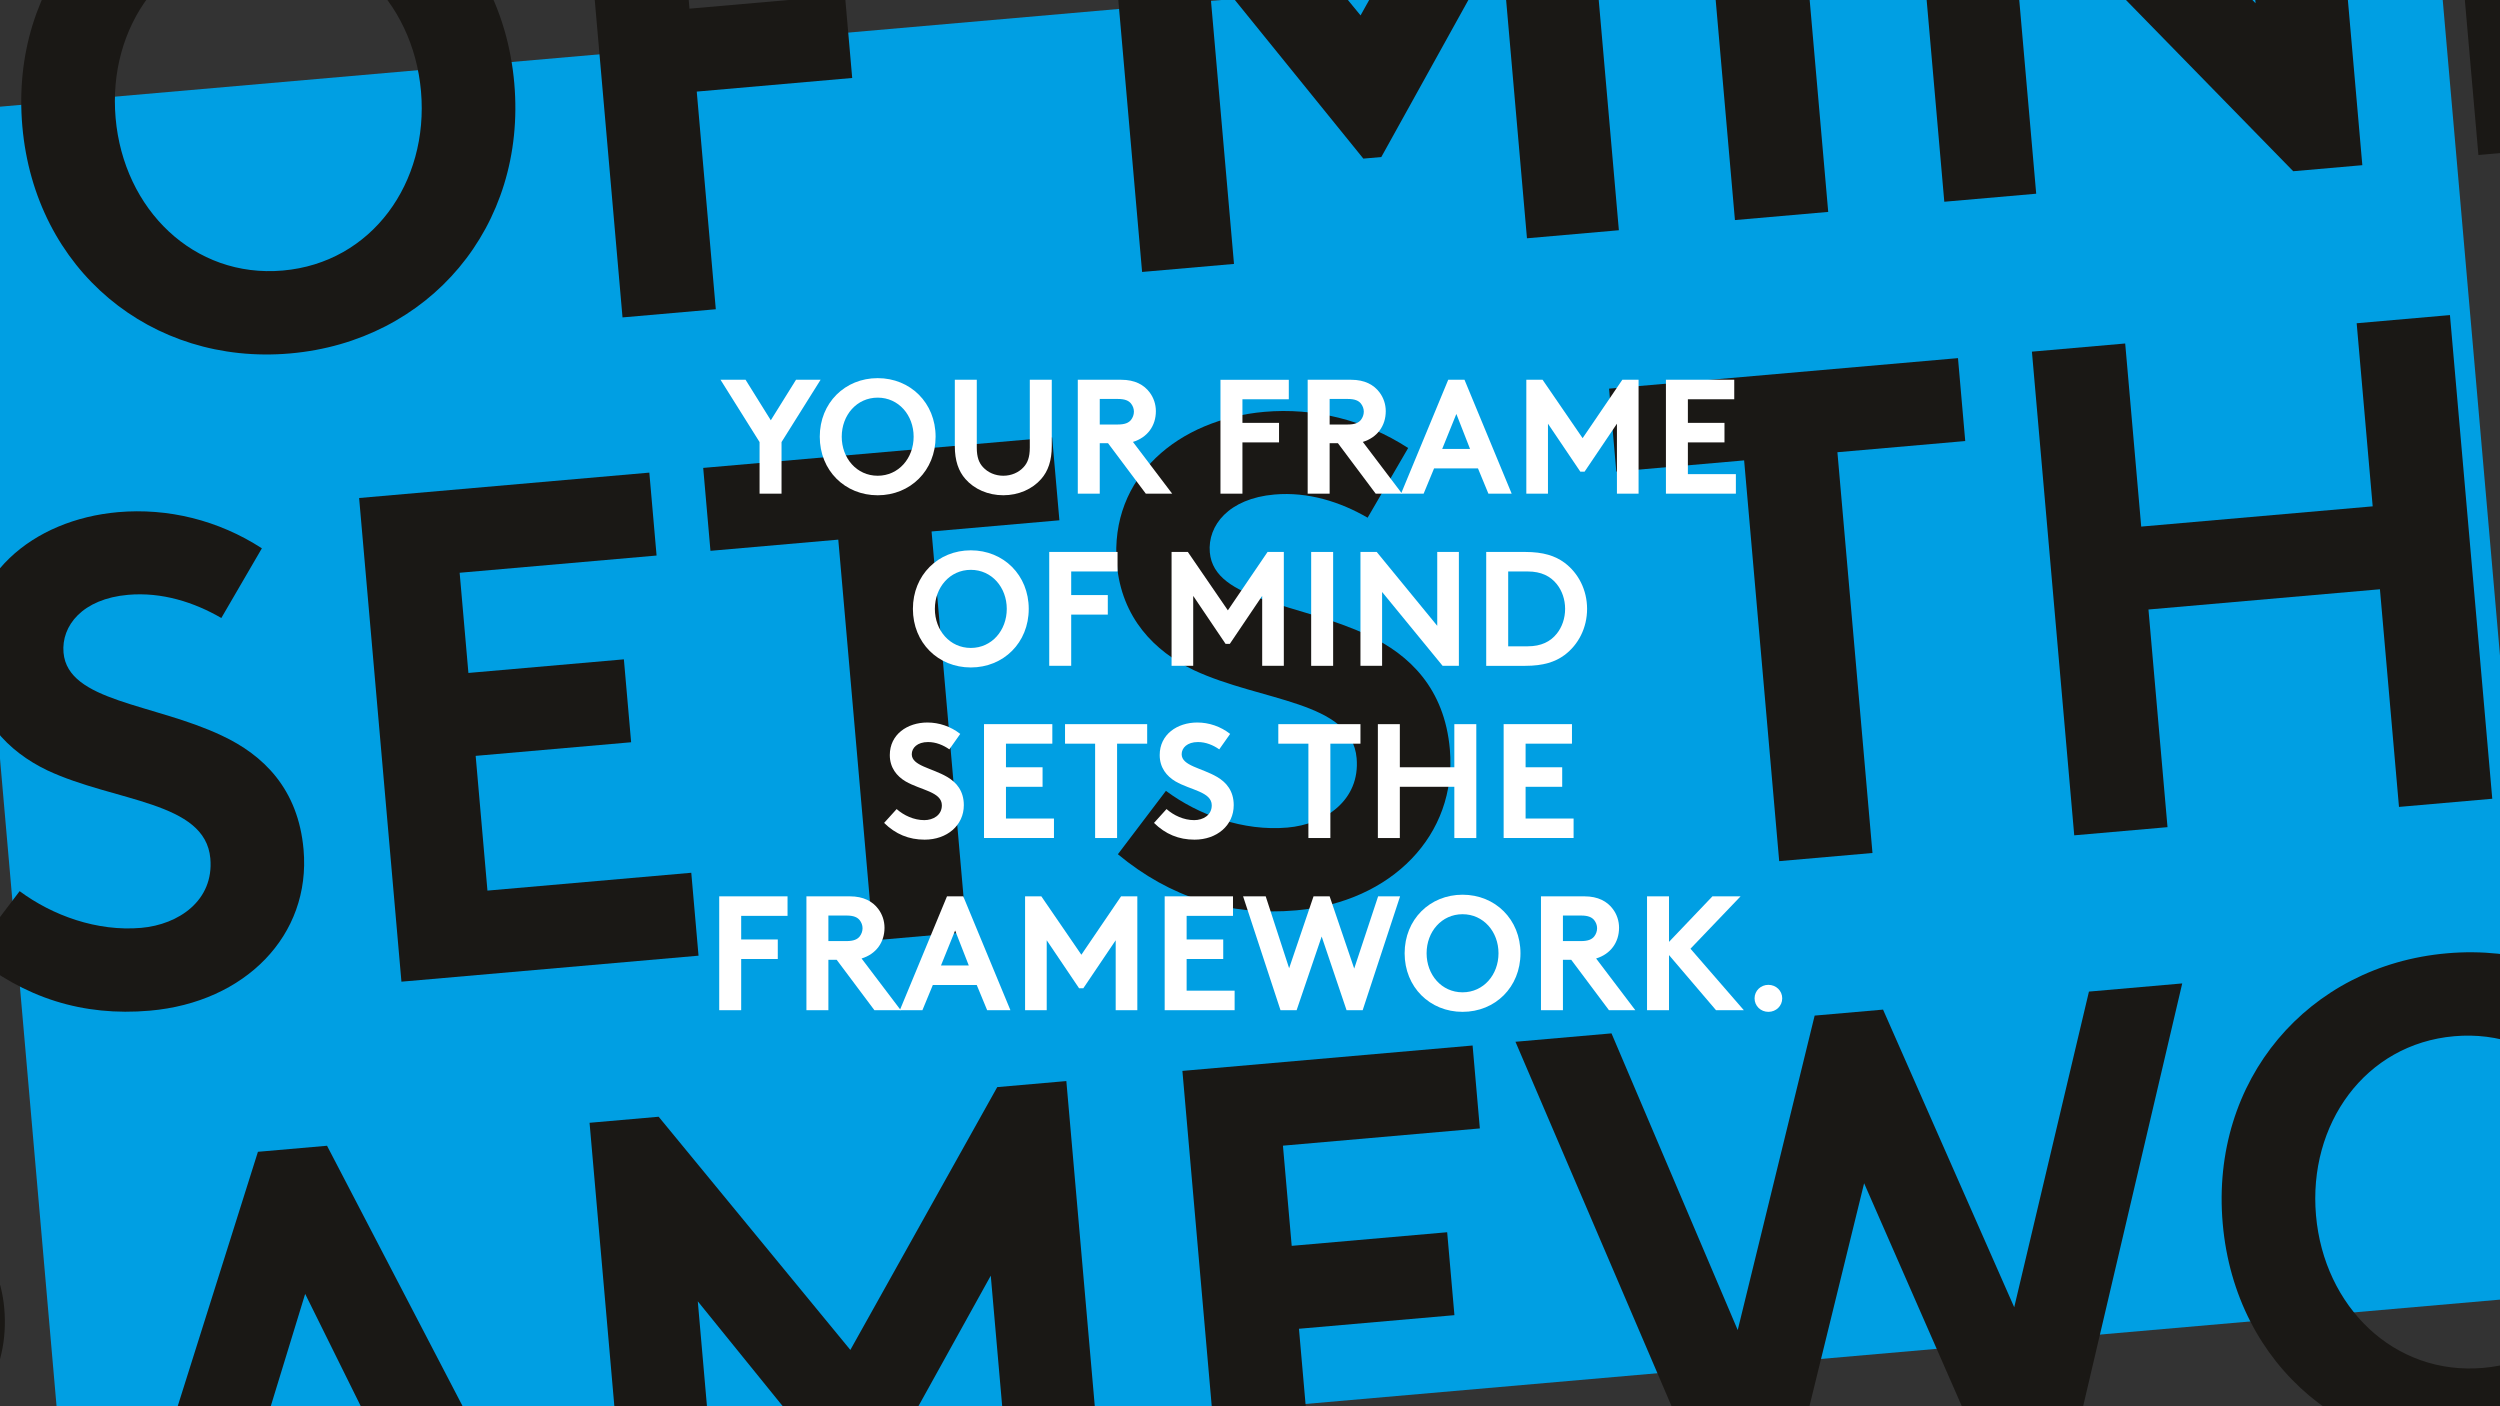 <?xml version="1.0" encoding="utf-8"?>
<!-- Generator: Adobe Illustrator 25.0.0, SVG Export Plug-In . SVG Version: 6.00 Build 0)  -->
<svg version="1.1" xmlns="http://www.w3.org/2000/svg" xmlns:xlink="http://www.w3.org/1999/xlink" x="0px" y="0px"
	 viewBox="0 0 1920 1080" style="enable-background:new 0 0 1920 1080;" xml:space="preserve">
<rect x="0" y="0" width="1920" height="1080" fill="#333333" stroke="none"/>
<style type="text/css">
	.st0{opacity:0.5;}
	.st1{clip-path:url(#SVGID_2_);}
	.st2{fill:#009FE3;}
	.st3{fill:#1A1815;}
	.st4{fill:#FFFFFF;}
</style>
<g class="st0">
	<g id="Ebene_1">
	</g>
</g>
<g>
	<g>
		<defs>
			<rect id="SVGID_1_" y="0" width="1920" height="1080"/>
		</defs>
		<clipPath id="SVGID_2_">
			<use xlink:href="#SVGID_1_"  style="overflow:visible;"/>
		</clipPath>
		<g class="st1">
			<rect x="0" y="0" transform="matrix(0.996 -0.087 0.087 0.996 -43.411 85.724)" class="st2" width="1920" height="1080"/>
			<g>
				<path class="st3" d="M-452.82-339.61l14.72,168.22l-71.64,6.27l-14.72-168.22l-145.14-192.1l81.72-7.15l93.81,124.94
					l70.69-139.33l80.13-7.01L-452.82-339.61z"/>
				<path class="st3" d="M-124.02-193.52c-106.66,9.33-195.97-64.13-205.63-174.51c-9.66-110.38,65.54-198.23,172.2-207.57
					c106.66-9.33,195.97,64.13,205.63,174.51C57.84-290.71-17.36-202.85-124.02-193.52z M-129.59-257.2
					c68.46-5.99,112.26-67.57,106.13-137.62s-59.96-123.09-128.42-117.1c-68.45,5.99-112.26,67.57-106.13,137.62
					C-251.88-304.25-198.05-251.21-129.59-257.2z"/>
				<path class="st3" d="M343.94-326.97c11.53-14.91,17.38-33.6,14.59-65.44L339.17-613.7l71.64-6.27l18.9,215.98
					c4.22,48.29-5.01,83.32-25.07,110.74c-26.26,35.98-69.65,59.57-119,63.88c-49.35,4.32-96.17-11.37-128.29-42.25
					c-24.52-23.52-39.69-56.42-43.92-104.71l-18.9-215.98l71.64-6.27l19.36,221.28c2.79,31.84,11.79,49.23,25.74,61.91
					c17.45,16.12,42.26,24.64,68.79,22.32C306.6-295.37,329.55-308.07,343.94-326.97z"/>
				<path class="st3" d="M693.34-440.42l142.65,157.56l-85.97,7.52l-137.5-153.73l-27.06,2.37l14.39,164.5l-71.64,6.27l-32.5-371.46
					l141.69-12.4c44.57-3.9,75.73,9.95,96.49,33.27c14.22,15.87,23.51,36.44,25.5,59.26C763.57-499.5,739.32-458.88,693.34-440.42z
					 M639.02-492.88c23.88-2.09,35.04-8.95,41.68-18.62c5.19-7.94,8.07-17.82,7.18-27.9c-0.88-10.08-5.39-18.78-11.87-25.7
					c-8.22-8.37-20.4-13.19-44.28-11.1l-58.9,5.15l7.29,83.31L639.02-492.88z"/>
				<path class="st3" d="M1038.3-610.7l6.73,76.95l119.4-10.45l5.57,63.68l-119.4,10.45l14.63,167.16l-71.64,6.27l-32.5-371.46
					l222.88-19.5l5.57,63.68L1038.3-610.7z"/>
				<path class="st3" d="M1443.15-506.03l142.65,157.56l-85.97,7.52l-137.5-153.73l-27.06,2.37l14.39,164.5l-71.64,6.27L1245.52-693
					l141.69-12.4c44.57-3.9,75.73,9.95,96.49,33.27c14.22,15.87,23.51,36.44,25.5,59.26
					C1513.38-565.11,1489.12-524.49,1443.15-506.03z M1388.83-558.49c23.88-2.09,35.04-8.95,41.68-18.62
					c5.19-7.94,8.07-17.82,7.18-27.9c-0.88-10.08-5.39-18.78-11.87-25.7c-8.22-8.37-20.4-13.19-44.28-11.1l-58.9,5.15l7.29,83.31
					L1388.83-558.49z"/>
				<path class="st3" d="M1582.62-348.19l121.39-384.92l53.07-4.64l186.39,358l-75.88,6.64l-41.16-79.28l-143.28,12.54l-26.77,85.22
					L1582.62-348.19z M1704.1-505.87l90.74-7.94L1740.29-624L1704.1-505.87z"/>
				<path class="st3" d="M2158.99-580.96l112.81-201.83l53.07-4.64l32.5,371.46l-70.58,6.18l-19.96-228.18l-91.9,165.78l-13.8,1.21
					l-119.3-147.3l19.96,228.18l-70.58,6.17l-32.5-371.46l53.07-4.64L2158.99-580.96z"/>
				<path class="st3" d="M2491.22-737.82l6.73,76.95l119.4-10.45l5.57,63.68l-119.4,10.45l9.05,103.48l156.54-13.7l5.57,63.68
					l-228.18,19.96l-32.5-371.46l222.88-19.5l5.57,63.68L2491.22-737.82z"/>
				<path class="st3" d="M222.77,271.45C116.11,280.78,26.8,207.32,17.15,96.94C7.49-13.44,82.68-101.29,189.34-110.62
					c106.66-9.33,195.97,64.13,205.63,174.51C404.63,174.26,329.44,262.12,222.77,271.45z M217.2,207.77
					c68.46-5.99,112.26-67.57,106.13-137.62C317.21,0.1,263.37-52.93,194.92-46.95C126.46-40.96,82.66,20.63,88.79,90.67
					C94.91,160.72,148.75,213.76,217.2,207.77z"/>
				<path class="st3" d="M522.79-70.29l6.73,76.94l119.4-10.45l5.57,63.68L535.1,70.34l14.63,167.16l-71.64,6.27l-32.5-371.46
					l222.88-19.5l5.57,63.68L522.79-70.29z"/>
				<path class="st3" d="M1044.91,11.83L1157.72-190l53.07-4.64l32.5,371.46l-70.58,6.18l-19.96-228.18l-91.9,165.78l-13.8,1.21
					l-119.3-147.3l19.96,228.18l-70.58,6.17l-32.5-371.46l53.07-4.64L1044.91,11.83z"/>
				<path class="st3" d="M1299.93-202.45l71.64-6.27l32.5,371.46l-71.64,6.27L1299.93-202.45z"/>
				<path class="st3" d="M1814.27,126.86l-53.07,4.64L1542.72-92.15l21.08,240.92l-70.58,6.17l-32.5-371.46l53.06-4.64L1732.27,2.49
					l-21.08-240.92l70.58-6.17L1814.27,126.86z"/>
				<path class="st3" d="M1998.27-263.55c58.9-5.15,98.75,4.19,130.95,23.83c48.61,29.97,81.56,82.7,86.95,144.25
					S2198.26,23.75,2155.6,61.7c-28.3,24.93-65.92,41.06-124.82,46.21l-127.36,11.14l-32.5-371.46L1998.27-263.55z M2110.41-167.48
					c-22.97-24.19-54.56-36.93-98.61-33.08l-63.68,5.57l21.36,244.1l63.68-5.57c44.04-3.85,72.94-21.89,91.37-49.7
					c15.12-22.71,22.7-52.25,20.01-83.03C2141.84-119.97,2129.25-147.74,2110.41-167.48z"/>
				<path class="st3" d="M15.08,684.41c25.16,18.65,59.41,31.16,93.37,28.19c28.66-2.51,55.92-20.93,53.09-53.3
					c-3.85-44.04-73.3-43.32-125.16-67.65c-30.14-14.47-55.37-40.07-59-81.46c-5.9-67.39,48.02-111.14,113.3-116.86
					c38.21-3.34,77,6.1,110.44,27.77l-31.14,53.52c-20.84-12.08-45.6-20.07-71.61-17.8c-35.02,3.06-51.39,23.75-49.58,44.44
					c3.3,37.68,69.17,38.86,121.61,63.69c31.78,14.86,58.65,40.85,62.74,87.55c5.76,65.8-44.81,117.28-118.04,123.69
					c-51.47,4.5-96.57-9.73-136.92-43.1L15.08,684.41z"/>
				<path class="st3" d="M353.01,439.88l6.73,76.94l119.4-10.45l5.57,63.68l-119.4,10.45l9.05,103.48l156.54-13.7l5.57,63.68
					L308.3,753.93l-32.5-371.46l222.88-19.5l5.57,63.68L353.01,439.88z"/>
				<path class="st3" d="M808.04,335.9l5.57,63.68l-98.17,8.59l26.93,307.78l-71.64,6.27L643.8,414.44l-98.17,8.59l-5.57-63.68
					L808.04,335.9z"/>
				<path class="st3" d="M895.43,607.38c25.16,18.65,59.41,31.16,93.37,28.19c28.66-2.51,55.92-20.93,53.09-53.3
					c-3.85-44.04-73.3-43.32-125.16-67.65c-30.14-14.47-55.37-40.07-59-81.46c-5.9-67.39,48.03-111.15,113.3-116.86
					c38.21-3.34,77,6.1,110.44,27.77l-31.14,53.52c-20.84-12.08-45.6-20.07-71.61-17.8c-35.02,3.06-51.39,23.75-49.58,44.44
					c3.3,37.68,69.17,38.86,121.61,63.69c31.78,14.86,58.65,40.85,62.74,87.55c5.76,65.8-44.81,117.28-118.04,123.69
					c-51.47,4.5-96.57-9.73-136.92-43.1L895.43,607.38z"/>
				<path class="st3" d="M1503.73,275.04l5.57,63.68l-98.17,8.59l26.93,307.78l-71.64,6.27l-26.93-307.78l-98.17,8.59l-5.57-63.68
					L1503.73,275.04z"/>
				<path class="st3" d="M1827.79,452.55l-177.77,15.55l14.63,167.16l-71.64,6.27l-32.5-371.46l71.64-6.27l12.3,140.62l177.77-15.55
					l-12.3-140.62l71.64-6.27l32.5,371.46l-71.64,6.27L1827.79,452.55z"/>
				<path class="st3" d="M2047.91,291.59l6.73,76.94l119.4-10.45l5.57,63.68l-119.4,10.45l9.05,103.48l156.54-13.7l5.57,63.68
					l-228.18,19.96l-32.5-371.46l222.87-19.5l5.57,63.68L2047.91,291.59z"/>
				<path class="st3" d="M-467.62,1006.99l6.73,76.94l119.4-10.45l5.57,63.68l-119.4,10.45l14.63,167.16l-71.64,6.27l-32.5-371.46
					l222.87-19.5l5.57,63.68L-467.62,1006.99z"/>
				<path class="st3" d="M-62.77,1111.67l142.65,157.56l-85.97,7.52l-137.5-153.73l-27.06,2.37l14.39,164.5l-71.64,6.27
					l-32.5-371.46l141.69-12.4c44.57-3.9,75.73,9.95,96.49,33.27c14.22,15.87,23.51,36.44,25.5,59.26
					C7.46,1052.59-16.8,1093.21-62.77,1111.67z M-117.09,1059.21c23.88-2.09,35.04-8.95,41.68-18.62c5.19-7.94,8.07-17.82,7.18-27.9
					c-0.88-10.08-5.39-18.78-11.87-25.7c-8.22-8.37-20.4-13.19-44.28-11.1l-58.9,5.15l7.29,83.31L-117.09,1059.21z"/>
				<path class="st3" d="M76.7,1269.5l121.39-384.92l53.07-4.64l186.39,357.99l-75.88,6.64l-41.16-79.28l-143.28,12.54l-26.77,85.22
					L76.7,1269.5z M198.18,1111.83l90.74-7.94L234.37,993.7L198.18,1111.83z"/>
				<path class="st3" d="M653.07,1036.74L765.88,834.9l53.07-4.64l32.5,371.46l-70.58,6.17l-19.96-228.18L669,1145.5l-13.8,1.21
					l-119.3-147.3l19.96,228.18l-70.58,6.17l-32.5-371.46l53.07-4.64L653.07,1036.74z"/>
				<path class="st3" d="M985.3,879.87l6.73,76.94l119.4-10.45l5.57,63.68l-119.4,10.45l9.05,103.48l156.54-13.7l5.57,63.68
					l-228.18,19.96l-32.5-371.46l222.87-19.5l5.57,63.68L985.3,879.87z"/>
				<path class="st3" d="M1163.87,800.08l73.76-6.45l96.94,227.86l59.08-241.51l52.53-4.6l100.74,228.6l57.39-242.44l71.64-6.27
					l-89.55,382.14l-52.54,4.6l-102.22-233.28l-60.69,247.54l-52.54,4.6L1163.87,800.08z"/>
				<path class="st3" d="M1912.68,1114.22c-106.66,9.33-195.97-64.13-205.63-174.51c-9.66-110.38,65.54-198.23,172.2-207.57
					c106.66-9.33,195.97,64.13,205.63,174.51C2094.54,1017.03,2019.34,1104.88,1912.68,1114.22z M1907.11,1050.54
					c68.45-5.99,112.26-67.57,106.13-137.62c-6.13-70.05-59.96-123.09-128.42-117.1s-112.26,67.57-106.13,137.62
					C1784.82,1003.49,1838.66,1056.53,1907.11,1050.54z"/>
				<path class="st3" d="M2333.12,902.04l142.65,157.56l-85.97,7.52l-137.5-153.73l-27.06,2.37l14.39,164.5l-71.64,6.27
					l-32.5-371.46l141.69-12.4c44.57-3.9,75.73,9.95,96.49,33.27c14.22,15.87,23.51,36.44,25.5,59.26
					C2403.34,842.96,2379.09,883.58,2333.12,902.04z M2278.8,849.58c23.88-2.09,35.04-8.95,41.68-18.62
					c5.19-7.94,8.07-17.82,7.18-27.9c-0.88-10.08-5.39-18.78-11.87-25.7c-8.22-8.37-20.4-13.19-44.28-11.1l-58.9,5.15l7.29,83.31
					L2278.8,849.58z"/>
				<path class="st3" d="M2569.87,870.1l15.74,179.89l-71.64,6.27l-32.5-371.46l71.64-6.27l13,148.58l128.68-160.98l91.8-8.03
					l-148.49,185.17l191.61,185.36l-90.74,7.94L2569.87,870.1z"/>
				<path class="st3" d="M2902.6,938.84c24.94-2.18,46.78,15.16,48.96,40.1c2.18,24.94-16.31,45.81-41.25,47.99
					c-24.94,2.18-46.78-15.16-48.96-40.1S2877.66,941.02,2902.6,938.84z"/>
			</g>
		</g>
	</g>
	<g>
		<path class="st4" d="M600.22,339.51v39.61h-16.87v-39.61l-29.99-47.85h19.24l19.37,31.11l19.37-31.11h18.87L600.22,339.51z"/>
		<path class="st4" d="M674.06,380.37c-25.11,0-44.48-18.99-44.48-44.98s19.37-44.98,44.48-44.98s44.48,18.99,44.48,44.98
			S699.18,380.37,674.06,380.37z M674.06,365.37c16.12,0,27.61-13.49,27.61-29.99s-11.49-29.99-27.61-29.99
			s-27.61,13.49-27.61,29.99S657.95,365.37,674.06,365.37z"/>
		<path class="st4" d="M786.14,358.75c3-3.25,4.75-7.5,4.75-14.99v-52.1h16.87v50.85c0,11.37-2.87,19.37-8.12,25.36
			c-6.87,7.87-17.49,12.49-29.11,12.49c-11.62,0-22.24-4.62-29.11-12.49c-5.25-6-8.12-13.99-8.12-25.36v-50.85h16.87v52.1
			c0,7.5,1.75,11.74,4.75,14.99c3.75,4.12,9.37,6.62,15.62,6.62C776.77,365.37,782.39,362.87,786.14,358.75z"/>
		<path class="st4" d="M870.1,339.39l30.11,39.73h-20.24l-28.99-38.73h-6.37v38.73h-16.87v-87.46h33.36
			c10.5,0,17.49,3.87,21.86,9.75c3,4,4.75,9,4.75,14.37C887.72,327.02,881.22,336.01,870.1,339.39z M858.48,326.02
			c5.62,0,8.37-1.38,10.12-3.5c1.37-1.75,2.25-4,2.25-6.37c0-2.37-0.87-4.5-2.25-6.25c-1.75-2.12-4.5-3.5-10.12-3.5h-13.87v19.62
			H858.48z"/>
		<path class="st4" d="M954.19,306.65v18.12h28.11v14.99h-28.11v39.36h-16.87v-87.46h52.48v14.99H954.19z"/>
		<path class="st4" d="M1046.65,339.39l30.11,39.73h-20.24l-28.99-38.73h-6.37v38.73h-16.87v-87.46h33.36
			c10.5,0,17.49,3.87,21.86,9.75c3,4,4.75,9,4.75,14.37C1064.26,327.02,1057.77,336.01,1046.65,339.39z M1035.03,326.02
			c5.62,0,8.37-1.38,10.12-3.5c1.37-1.75,2.25-4,2.25-6.37c0-2.37-0.88-4.5-2.25-6.25c-1.75-2.12-4.5-3.5-10.12-3.5h-13.87v19.62
			H1035.03z"/>
		<path class="st4" d="M1076.01,379.12l36.23-87.46h12.49l36.23,87.46h-17.87l-8-19.37h-33.73l-8,19.37H1076.01z M1107.62,344.76
			h21.36l-10.5-26.86L1107.62,344.76z"/>
		<path class="st4" d="M1215.45,336.51l30.49-44.85h12.49v87.46h-16.62v-53.72l-24.86,36.86h-3.25l-24.86-36.86v53.72h-16.62v-87.46
			h12.49L1215.45,336.51z"/>
		<path class="st4" d="M1296.29,306.65v18.12h28.11v14.99h-28.11v24.36h36.86v14.99h-53.72v-87.46h52.47v14.99H1296.29z"/>
		<path class="st4" d="M745.59,512.61c-25.11,0-44.48-18.99-44.48-44.98s19.37-44.98,44.48-44.98s44.48,18.99,44.48,44.98
			S770.7,512.61,745.59,512.61z M745.59,497.62c16.12,0,27.61-13.49,27.61-29.99s-11.49-29.99-27.61-29.99s-27.61,13.49-27.61,29.99
			S729.47,497.62,745.59,497.62z"/>
		<path class="st4" d="M822.68,438.89v18.12h28.11V472h-28.11v39.36h-16.87V423.9h52.47v14.99H822.68z"/>
		<path class="st4" d="M943,468.75l30.49-44.85h12.49v87.46h-16.62v-53.72l-24.86,36.86h-3.25l-24.86-36.86v53.72h-16.62V423.9
			h12.49L943,468.75z"/>
		<path class="st4" d="M1006.98,423.9h16.87v87.46h-16.87V423.9z"/>
		<path class="st4" d="M1120.42,511.36h-12.49l-46.48-56.72v56.72h-16.62V423.9h12.49l46.48,56.72V423.9h16.62V511.36z"/>
		<path class="st4" d="M1171.4,423.9c13.87,0,22.99,3,30.11,8.25c10.75,8,17.37,20.99,17.37,35.48s-6.62,27.49-17.37,35.48
			c-7.12,5.25-16.24,8.25-30.11,8.25h-29.99V423.9H1171.4z M1195.64,448.64c-4.87-6.12-11.99-9.75-22.36-9.75h-14.99v57.47h14.99
			c10.37,0,17.49-3.62,22.36-9.75c4-5,6.37-11.74,6.37-18.99S1199.64,453.64,1195.64,448.64z"/>
		<path class="st4" d="M688.62,621.36c5.5,4.87,13.24,8.5,21.24,8.5c6.75,0,13.49-3.75,13.49-11.37c0-10.37-16.24-11.62-27.86-18.37
			c-6.75-4-12.12-10.5-12.12-20.24c0-15.87,13.49-24.99,28.86-24.99c9,0,17.87,3,25.24,8.75l-8.37,11.87
			c-4.62-3.25-10.24-5.62-16.37-5.62c-8.25,0-12.49,4.5-12.49,9.37c0,8.87,15.37,10.5,27.11,17.37
			c7.12,4.12,12.87,10.74,12.87,21.74c0,15.49-12.87,26.49-30.11,26.49c-12.12,0-22.36-4.25-31.11-12.87L688.62,621.36z"/>
		<path class="st4" d="M772.58,571.14v18.12h28.11v14.99h-28.11v24.36h36.86v14.99h-53.72v-87.46h52.47v14.99H772.58z"/>
		<path class="st4" d="M881.03,556.15v14.99h-23.11v72.46h-16.87v-72.46h-23.11v-14.99H881.03z"/>
		<path class="st4" d="M895.9,621.36c5.5,4.87,13.24,8.5,21.24,8.5c6.75,0,13.49-3.75,13.49-11.37c0-10.37-16.24-11.62-27.86-18.37
			c-6.75-4-12.12-10.5-12.12-20.24c0-15.87,13.49-24.99,28.86-24.99c9,0,17.87,3,25.24,8.75l-8.37,11.87
			c-4.62-3.25-10.24-5.62-16.37-5.62c-8.25,0-12.49,4.5-12.49,9.37c0,8.87,15.37,10.5,27.11,17.37
			c7.12,4.12,12.87,10.74,12.87,21.74c0,15.49-12.87,26.49-30.11,26.49c-12.12,0-22.36-4.25-31.11-12.87L895.9,621.36z"/>
		<path class="st4" d="M1044.83,556.15v14.99h-23.11v72.46h-16.87v-72.46h-23.11v-14.99H1044.83z"/>
		<path class="st4" d="M1116.93,604.25h-41.86v39.36h-16.87v-87.46h16.87v33.11h41.86v-33.11h16.87v87.46h-16.87V604.25z"/>
		<path class="st4" d="M1171.66,571.14v18.12h28.11v14.99h-28.11v24.36h36.86v14.99h-53.72v-87.46h52.47v14.99H1171.66z"/>
		<path class="st4" d="M569.23,703.38v18.12h28.11v14.99h-28.11v39.36h-16.87v-87.46h52.47v14.99H569.23z"/>
		<path class="st4" d="M661.69,736.12l30.11,39.73h-20.24l-28.99-38.73h-6.37v38.73h-16.87v-87.46h33.36
			c10.5,0,17.49,3.87,21.86,9.75c3,4,4.75,9,4.75,14.37C679.31,723.75,672.81,732.74,661.69,736.12z M650.07,722.75
			c5.62,0,8.37-1.38,10.12-3.5c1.37-1.75,2.25-4,2.25-6.37c0-2.37-0.87-4.5-2.25-6.25c-1.75-2.12-4.5-3.5-10.12-3.5H636.2v19.62
			H650.07z"/>
		<path class="st4" d="M691.06,775.85l36.23-87.46h12.49l36.23,87.46h-17.87l-8-19.37h-33.73l-8,19.37H691.06z M722.67,741.49h21.36
			l-10.49-26.86L722.67,741.49z"/>
		<path class="st4" d="M830.49,733.24l30.49-44.85h12.49v87.46h-16.62v-53.72l-24.86,36.86h-3.25l-24.86-36.86v53.72h-16.62v-87.46
			h12.49L830.49,733.24z"/>
		<path class="st4" d="M911.33,703.38v18.12h28.11v14.99h-28.11v24.36h36.86v14.99h-53.72v-87.46h52.47v14.99H911.33z"/>
		<path class="st4" d="M954.69,688.39h17.37l17.99,55.22l18.74-55.22h12.37l18.87,55.47l18.37-55.47h16.87l-28.74,87.46h-12.37
			l-19.12-56.6l-19.24,56.6h-12.37L954.69,688.39z"/>
		<path class="st4" d="M1123.24,777.1c-25.11,0-44.48-18.99-44.48-44.98s19.37-44.98,44.48-44.98s44.48,18.99,44.48,44.98
			S1148.35,777.1,1123.24,777.1z M1123.24,762.1c16.12,0,27.61-13.49,27.61-29.99s-11.49-29.99-27.61-29.99
			s-27.61,13.49-27.61,29.99S1107.12,762.1,1123.24,762.1z"/>
		<path class="st4" d="M1225.82,736.12l30.11,39.73h-20.24l-28.99-38.73h-6.37v38.73h-16.87v-87.46h33.36
			c10.5,0,17.49,3.87,21.86,9.75c3,4,4.75,9,4.75,14.37C1243.43,723.75,1236.94,732.74,1225.82,736.12z M1214.2,722.75
			c5.62,0,8.37-1.38,10.12-3.5c1.38-1.75,2.25-4,2.25-6.37c0-2.37-0.87-4.5-2.25-6.25c-1.75-2.12-4.5-3.5-10.12-3.5h-13.87v19.62
			H1214.2z"/>
		<path class="st4" d="M1281.79,733.49v42.35h-16.87v-87.46h16.87v34.98l33.36-34.98h21.62l-38.48,40.23l40.98,47.23h-21.36
			L1281.79,733.49z"/>
		<path class="st4" d="M1358.13,756.36c5.87,0,10.62,4.5,10.62,10.37c0,5.87-4.75,10.37-10.62,10.37s-10.62-4.5-10.62-10.37
			C1347.52,760.85,1352.26,756.36,1358.13,756.36z"/>
	</g>
	<g>
	</g>
	<g>
	</g>
	<g>
	</g>
	<g>
	</g>
	<g>
	</g>
	<g>
	</g>
	<g>
	</g>
	<g>
	</g>
	<g>
	</g>
	<g>
	</g>
	<g>
	</g>
	<g>
	</g>
	<g>
	</g>
	<g>
	</g>
	<g>
	</g>
</g>
</svg>
